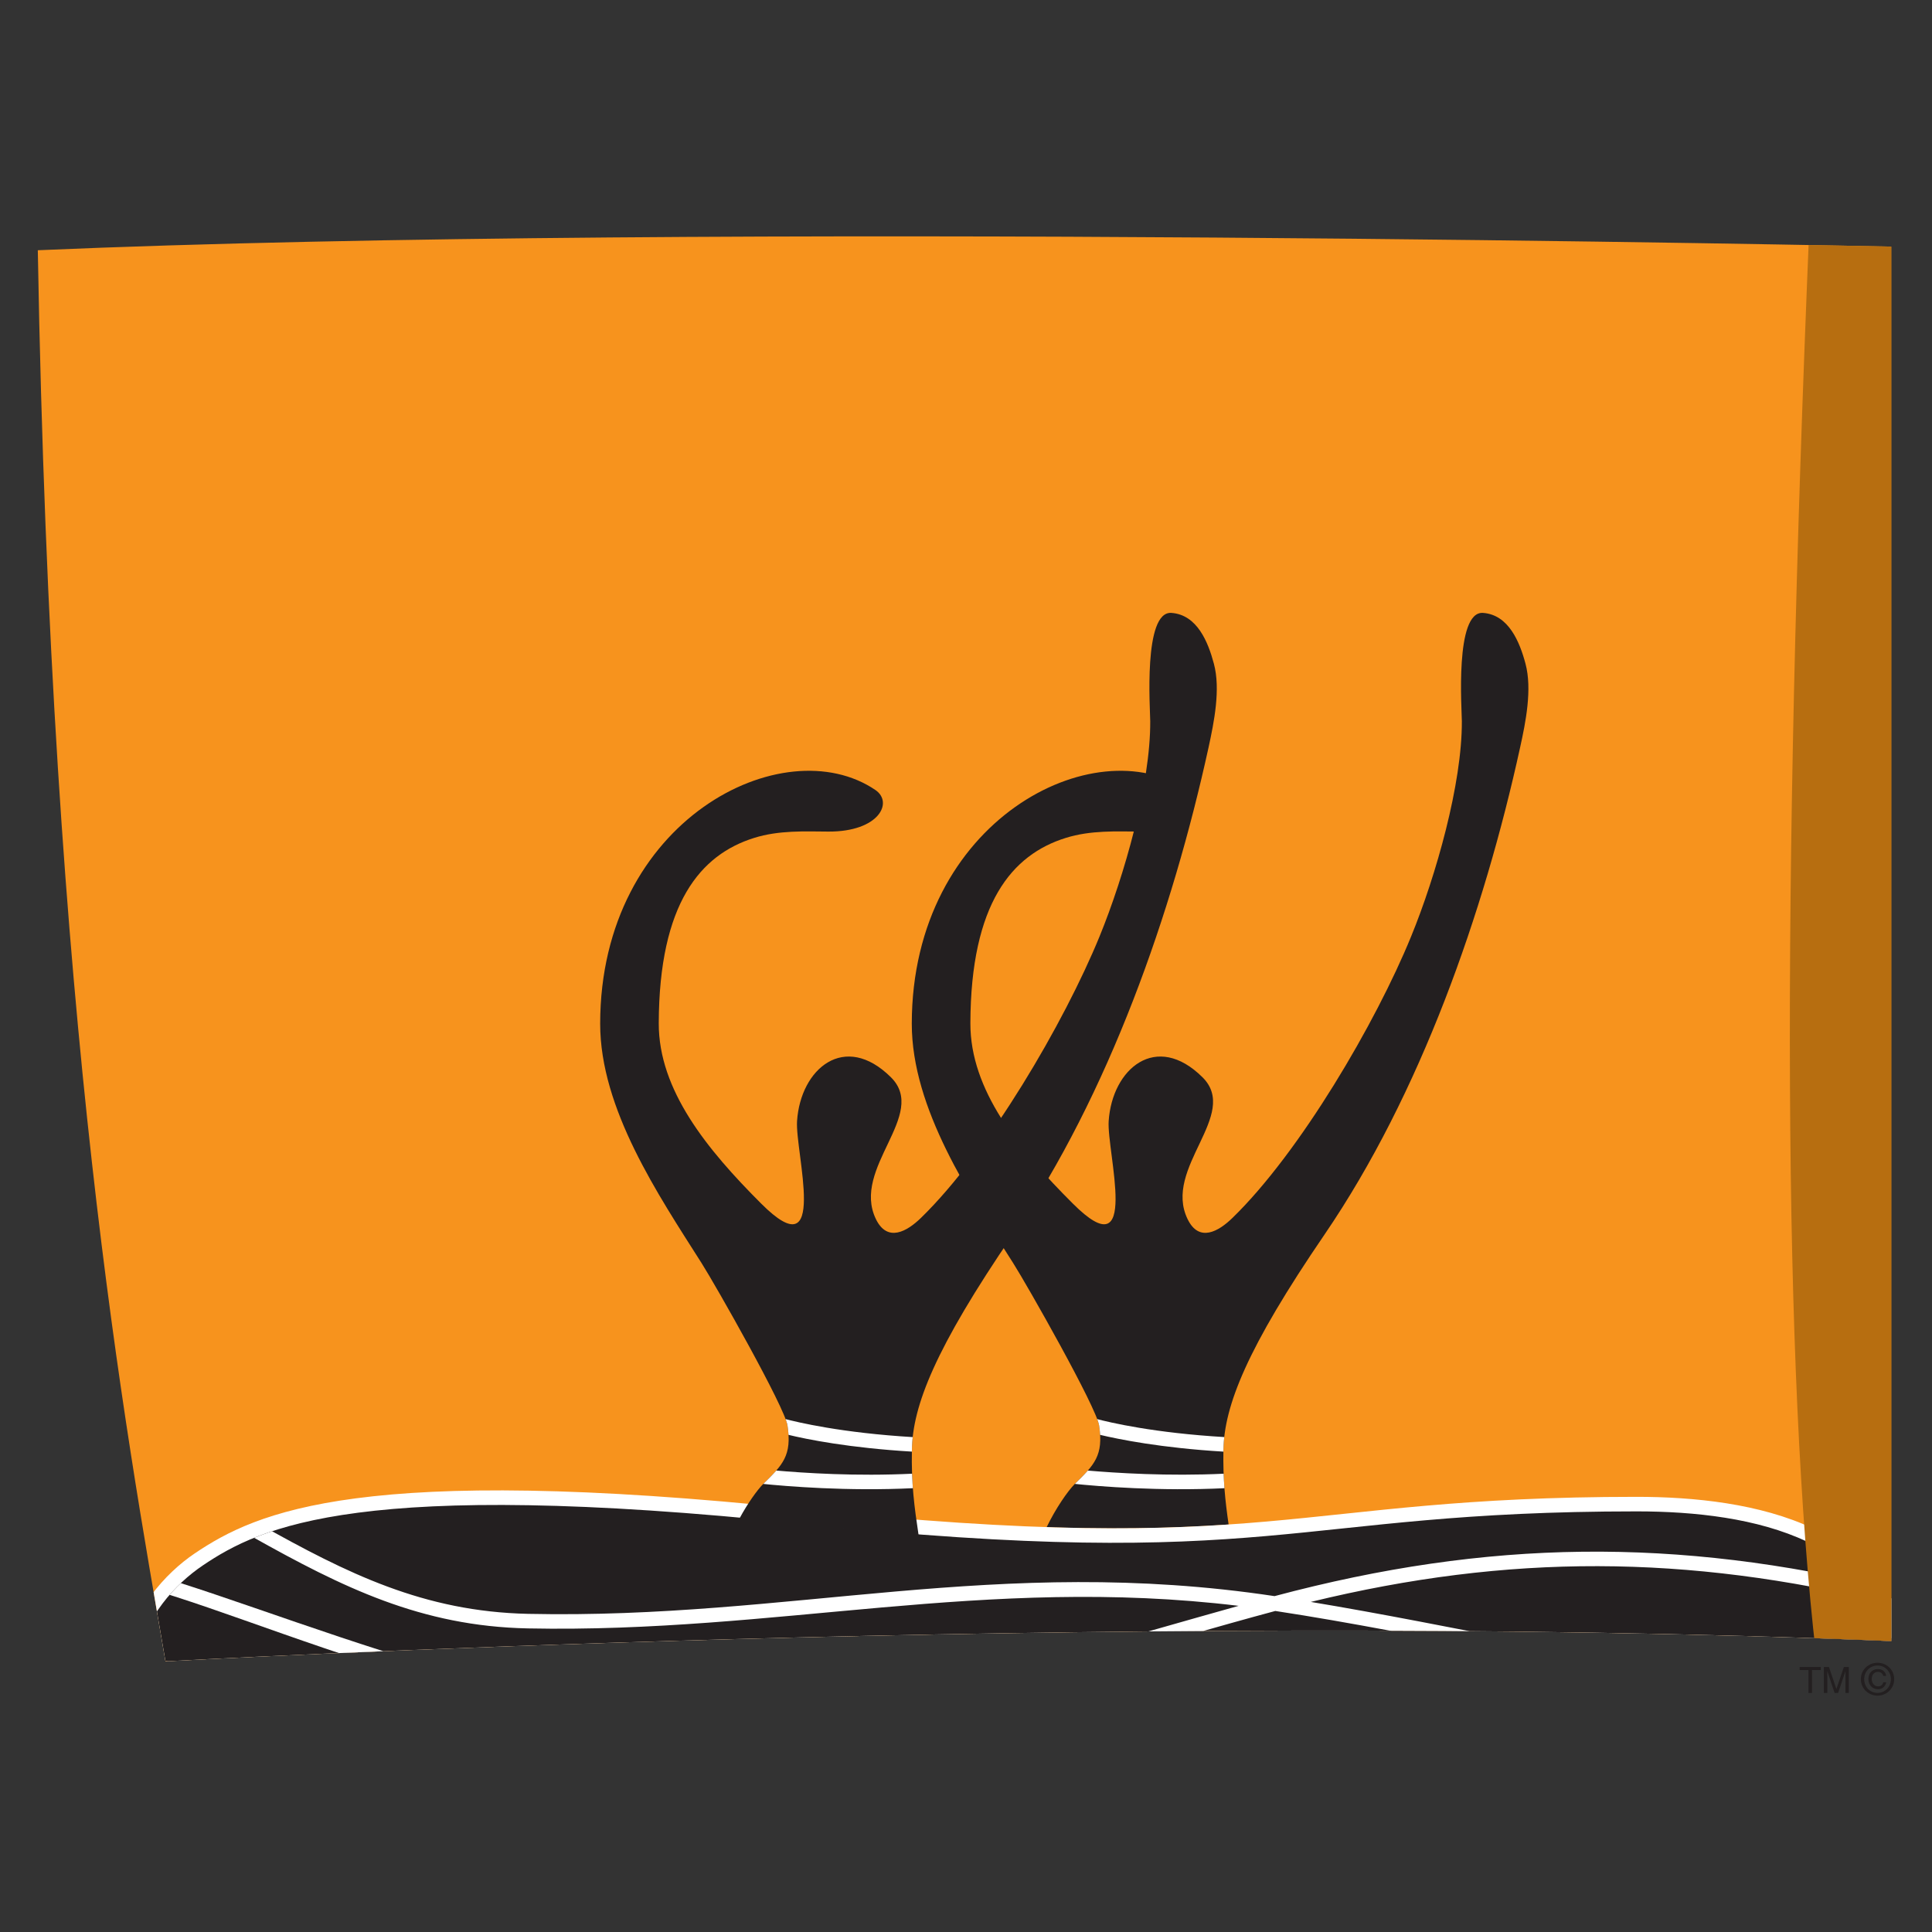 <?xml version="1.0" encoding="utf-8"?>
<!-- Generator: Adobe Illustrator 16.0.0, SVG Export Plug-In . SVG Version: 6.00 Build 0)  -->
<!DOCTYPE svg PUBLIC "-//W3C//DTD SVG 1.1//EN" "http://www.w3.org/Graphics/SVG/1.1/DTD/svg11.dtd">
<svg version="1.1" id="Layer_1" xmlns="http://www.w3.org/2000/svg" xmlns:xlink="http://www.w3.org/1999/xlink" x="0px" y="0px"
	 width="1200px" height="1200px" viewBox="0 0 1200 1200" enable-background="new 0 0 1200 1200" xml:space="preserve">
<rect x="0" y="0" width="1200" height="1200" fill="#333333" stroke="none"/>
<g>
	<path fill="#F7931D" d="M23.482,155.428c414.507-17.976,1151.21-2.258,1151.21-2.258v866.14
		c-483.783-20.139-1071.905,12.59-1071.905,12.59C78.12,887.541,31.862,640.352,23.482,155.428z"/>
	<g>
		<defs>
			<path id="SVGID_1_" d="M23.482,155.428c414.507-17.976,1151.21-2.258,1151.21-2.258v866.14
				c-483.783-20.139-1071.905,12.59-1071.905,12.59C78.12,887.541,31.862,640.352,23.482,155.428z"/>
		</defs>
		<clipPath id="SVGID_2_">
			<use xlink:href="#SVGID_1_"  overflow="visible"/>
		</clipPath>
		<path clip-path="url(#SVGID_2_)" fill="#231F20" d="M650.089,948.564c5.68-11.799,13.185-22.537,17.407-26.777
			c12.264-11.986,18.007-17.746,15.204-36.318c-1.691-11.434-44.537-86.975-53.424-100.988
			c-26.729-42.17-62.982-95.729-62.951-148.688C566.462,509.178,680.401,451.977,737.24,490.7
			c11.353,7.74,2.226,25.949-29.097,25.807c-14.562-0.09-30.816-0.916-46.29,3.967c-33.186,10.369-58.9,40.467-59.135,115.039
			c-0.133,41.625,30.074,78.545,63.592,112.002c42.44,42.494,21.018-31.939,22.306-51.207c2.16-32.492,29.527-55.723,58.286-27.189
			c23.45,23.273-24.804,56.227-9.257,88.123c7.131,14.658,19.225,7.656,27.909-0.824c41.9-40.744,89.038-121.176,110.899-174.734
			c15.446-37.658,31.729-94.947,31.525-133.758c0-6.961-4.524-68.445,13.146-67.246c15.951,1.152,22.812,18.115,26.393,31.574
			c4.221,15.805,0.133,36.27-3.348,51.985c-22.5,102.792-61.969,215.342-121.441,302.497
			c-48.422,70.889-62.342,106.43-62.848,133.988c-0.305,18.297,1.113,31.436,3.237,46.188
			C731.189,949.076,695.61,950.084,650.089,948.564z"/>
		<g clip-path="url(#SVGID_2_)">
			<defs>
				<path id="SVGID_3_" d="M650.089,948.564c5.68-11.799,13.185-22.537,17.407-26.777c12.264-11.986,18.007-17.746,15.204-36.318
					c-1.691-11.434-44.537-86.975-53.424-100.988c-26.729-42.17-62.982-95.729-62.951-148.688
					C566.462,509.178,680.401,451.977,737.24,490.7c11.353,7.74,2.226,25.949-29.097,25.807c-14.562-0.09-30.816-0.916-46.29,3.967
					c-33.186,10.369-58.9,40.467-59.135,115.039c-0.133,41.625,30.074,78.545,63.592,112.002
					c42.44,42.494,21.018-31.939,22.306-51.207c2.16-32.492,29.527-55.723,58.286-27.189c23.45,23.273-24.804,56.227-9.257,88.123
					c7.131,14.658,19.225,7.656,27.909-0.824c41.9-40.744,89.038-121.176,110.899-174.734
					c15.446-37.658,31.729-94.947,31.525-133.758c0-6.961-4.524-68.445,13.146-67.246c15.951,1.152,22.812,18.115,26.393,31.574
					c4.221,15.805,0.133,36.27-3.348,51.985c-22.5,102.792-61.969,215.342-121.441,302.497
					c-48.422,70.889-62.342,106.43-62.848,133.988c-0.305,18.297,1.113,31.436,3.237,46.188
					C731.189,949.076,695.61,950.084,650.089,948.564z"/>
			</defs>
			<clipPath id="SVGID_4_">
				<use xlink:href="#SVGID_3_"  overflow="visible"/>
			</clipPath>
			<path clip-path="url(#SVGID_4_)" fill="#FFFFFF" d="M680.977,881.318c8.348,2.215,35.786,8.709,79.779,11.295l-0.571,9.035
				c-38.961-2.309-65.252-7.656-77.25-10.512L680.977,881.318z"/>
		</g>
		<g clip-path="url(#SVGID_2_)">
			<defs>
				<path id="SVGID_5_" d="M650.089,948.564c5.68-11.799,13.185-22.537,17.407-26.777c12.264-11.986,18.007-17.746,15.204-36.318
					c-1.691-11.434-44.537-86.975-53.424-100.988c-26.729-42.17-62.982-95.729-62.951-148.688
					C566.462,509.178,680.401,451.977,737.24,490.7c11.353,7.74,2.226,25.949-29.097,25.807c-14.562-0.09-30.816-0.916-46.29,3.967
					c-33.186,10.369-58.9,40.467-59.135,115.039c-0.133,41.625,30.074,78.545,63.592,112.002
					c42.44,42.494,21.018-31.939,22.306-51.207c2.16-32.492,29.527-55.723,58.286-27.189c23.45,23.273-24.804,56.227-9.257,88.123
					c7.131,14.658,19.225,7.656,27.909-0.824c41.9-40.744,89.038-121.176,110.899-174.734
					c15.446-37.658,31.729-94.947,31.525-133.758c0-6.961-4.524-68.445,13.146-67.246c15.951,1.152,22.812,18.115,26.393,31.574
					c4.221,15.805,0.133,36.27-3.348,51.985c-22.5,102.792-61.969,215.342-121.441,302.497
					c-48.422,70.889-62.342,106.43-62.848,133.988c-0.305,18.297,1.113,31.436,3.237,46.188
					C731.189,949.076,695.61,950.084,650.089,948.564z"/>
			</defs>
			<clipPath id="SVGID_6_">
				<use xlink:href="#SVGID_5_"  overflow="visible"/>
			</clipPath>
			<path clip-path="url(#SVGID_6_)" fill="#FFFFFF" d="M675.063,913.354c18.078,1.564,50.412,3.643,85.254,1.982l0.742,8.988
				c-40.988,2.023-78.562-1.111-94.24-2.725L675.063,913.354z"/>
		</g>
		<path clip-path="url(#SVGID_2_)" fill="#FFFFFF" d="M76.092,1030.104c5.95-29.873,26.459-52.863,44.874-65.268
			c38.491-25.9,103.265-56.143,376.628-27.568c295.5,30.84,302.256-7.555,519.021-7.555c70.996,0,164.599,16.645,170.138,107.486
			c0,0-348.715,7.977-549.027,12.121C448.568,1053.236,76.092,1030.104,76.092,1030.104z"/>
		<g clip-path="url(#SVGID_2_)">
			<defs>
				<path id="SVGID_7_" d="M76.092,1030.104c5.95-29.873,26.459-52.863,44.874-65.268c38.491-25.9,103.265-56.143,376.628-27.568
					c295.5,30.84,302.256-7.555,519.021-7.555c70.996,0,164.599,16.645,170.138,107.486c0,0-348.715,7.977-549.027,12.121
					C448.568,1053.236,76.092,1030.104,76.092,1030.104z"/>
			</defs>
			<clipPath id="SVGID_8_">
				<use xlink:href="#SVGID_7_"  overflow="visible"/>
			</clipPath>
			<path clip-path="url(#SVGID_8_)" fill="#231F20" d="M637.049,1051.857c-188.924,3.914-487.189-18.207-552.169-20.883
				c5.268-26.73,23.955-47.102,41.122-58.674c35.75-24.062,97.654-54.525,370.682-26.041c296.003,30.881,302.798-7.51,519.932-7.51
				c72.181,0,156.183,17.145,161.149,99.051C1115.118,1038.582,837.429,1047.658,637.049,1051.857z"/>
		</g>
		<g clip-path="url(#SVGID_2_)">
			<defs>
				<path id="SVGID_9_" d="M76.092,1030.104c5.95-29.873,26.459-52.863,44.874-65.268c38.491-25.9,103.265-56.143,376.628-27.568
					c295.5,30.84,302.256-7.555,519.021-7.555c70.996,0,164.599,16.645,170.138,107.486c0,0-348.715,7.977-549.027,12.121
					C448.568,1053.236,76.092,1030.104,76.092,1030.104z"/>
			</defs>
			<clipPath id="SVGID_10_">
				<use xlink:href="#SVGID_9_"  overflow="visible"/>
			</clipPath>
			<g clip-path="url(#SVGID_10_)">
				<defs>
					<path id="SVGID_11_" d="M637.049,1051.857c-188.924,3.914-487.189-18.207-552.169-20.883
						c5.268-26.73,23.955-47.102,41.122-58.674c35.75-24.062,97.654-54.525,370.682-26.041
						c296.003,30.881,302.798-7.51,519.932-7.51c72.181,0,156.183,17.145,161.149,99.051
						C1115.118,1038.582,837.429,1047.658,637.049,1051.857z"/>
				</defs>
				<clipPath id="SVGID_12_">
					<use xlink:href="#SVGID_11_"  overflow="visible"/>
				</clipPath>
				<path clip-path="url(#SVGID_12_)" fill="#FFFFFF" d="M91.639,977.049c49.166,13.877,128.708,45.674,205.207,65.771l-13.545,5.9
					c-76.604-20.094-144.897-49.131-194.063-62.959L91.639,977.049z"/>
			</g>
		</g>
		<g clip-path="url(#SVGID_2_)">
			<defs>
				<path id="SVGID_13_" d="M76.092,1030.104c5.95-29.873,26.459-52.863,44.874-65.268c38.491-25.9,103.265-56.143,376.628-27.568
					c295.5,30.84,302.256-7.555,519.021-7.555c70.996,0,164.599,16.645,170.138,107.486c0,0-348.715,7.977-549.027,12.121
					C448.568,1053.236,76.092,1030.104,76.092,1030.104z"/>
			</defs>
			<clipPath id="SVGID_14_">
				<use xlink:href="#SVGID_13_"  overflow="visible"/>
			</clipPath>
			<g clip-path="url(#SVGID_14_)">
				<defs>
					<path id="SVGID_15_" d="M637.049,1051.857c-188.924,3.914-487.189-18.207-552.169-20.883
						c5.268-26.73,23.955-47.102,41.122-58.674c35.75-24.062,97.654-54.525,370.682-26.041
						c296.003,30.881,302.798-7.51,519.932-7.51c72.181,0,156.183,17.145,161.149,99.051
						C1115.118,1038.582,837.429,1047.658,637.049,1051.857z"/>
				</defs>
				<clipPath id="SVGID_16_">
					<use xlink:href="#SVGID_15_"  overflow="visible"/>
				</clipPath>
				<path clip-path="url(#SVGID_16_)" fill="#FFFFFF" d="M1083.522,1052.363c-92.582-12.26-198.988-37.707-291.406-51.764
					c-70.018,18.76-167.266,49.506-245.762,63.379l-1.586-8.848c70.856-12.584,157.093-38.908,224.57-57.711
					c-157.498-19.031-286.949,17.105-441.438,14.014c-66.366-1.34-115.126-25.488-171.556-57.105l4.393-7.836
					c55.08,30.881,102.456,54.477,167.265,55.904c163.171,3.51,291.512-36.914,463.641-11.016
					c132.728-35.393,249.711-36.594,382.438-4.604l-2.129,8.805c-124.449-30.057-234.74-30.562-357.804-0.602
					c87.311,14.473,184.897,37.102,270.561,48.486L1083.522,1052.363z"/>
			</g>
		</g>
		<path clip-path="url(#SVGID_2_)" fill="#231F20" d="M459.343,943.078c5.14-9.492,11.053-17.695,14.633-21.291
			c12.266-11.986,17.976-17.746,15.174-36.318c-1.69-11.434-44.537-86.975-53.423-100.988
			c-26.762-42.17-62.989-95.729-62.952-148.688c0.1-126.615,114.043-183.816,170.98-145.093c11.289,7.74,2.161,25.949-29.163,25.807
			c-14.528-0.09-30.849-0.916-46.293,3.967c-33.112,10.369-58.895,40.467-59.131,115.039
			c-0.138,41.625,30.108,78.545,63.559,112.002c42.441,42.494,21.052-31.939,22.338-51.207
			c2.159-32.492,29.529-55.723,58.316-27.189c23.42,23.273-24.801,56.227-9.323,88.123c7.164,14.658,19.294,7.656,28.01-0.824
			c41.87-40.744,88.938-121.176,110.866-174.734c15.41-37.658,31.73-94.947,31.494-133.758c0-6.961-4.492-68.445,13.146-67.246
			c16.016,1.152,22.807,18.115,26.392,31.574c4.253,15.805,0.102,36.27-3.312,51.985C728.151,567.03,688.684,679.58,629.144,766.734
			c-48.388,70.889-62.344,106.43-62.749,133.988c-0.404,20.971,1.522,35.168,4.157,52.773
			C551.861,952.531,472.454,944.236,459.343,943.078z"/>
		<g clip-path="url(#SVGID_2_)">
			<defs>
				<path id="SVGID_17_" d="M459.343,943.078c5.14-9.492,11.053-17.695,14.633-21.291c12.266-11.986,17.976-17.746,15.174-36.318
					c-1.69-11.434-44.537-86.975-53.423-100.988c-26.762-42.17-62.989-95.729-62.952-148.688
					c0.1-126.615,114.043-183.816,170.98-145.093c11.289,7.74,2.161,25.949-29.163,25.807c-14.528-0.09-30.849-0.916-46.293,3.967
					c-33.112,10.369-58.895,40.467-59.131,115.039c-0.138,41.625,30.108,78.545,63.559,112.002
					c42.441,42.494,21.052-31.939,22.338-51.207c2.159-32.492,29.529-55.723,58.316-27.189c23.42,23.273-24.801,56.227-9.323,88.123
					c7.164,14.658,19.294,7.656,28.01-0.824c41.87-40.744,88.938-121.176,110.866-174.734c15.41-37.658,31.73-94.947,31.494-133.758
					c0-6.961-4.492-68.445,13.146-67.246c16.016,1.152,22.807,18.115,26.392,31.574c4.253,15.805,0.102,36.27-3.312,51.985
					C728.151,567.03,688.684,679.58,629.144,766.734c-48.388,70.889-62.344,106.43-62.749,133.988
					c-0.404,20.971,1.522,35.168,4.157,52.773C551.861,952.531,472.454,944.236,459.343,943.078z"/>
			</defs>
			<clipPath id="SVGID_18_">
				<use xlink:href="#SVGID_17_"  overflow="visible"/>
			</clipPath>
			<path clip-path="url(#SVGID_18_)" fill="#FFFFFF" d="M487.123,881.23c7.973,2.111,35.684,8.797,80.487,11.426l-0.81,8.992
				c-39.264-2.309-65.688-7.656-77.585-10.559L487.123,881.23z"/>
		</g>
		<g clip-path="url(#SVGID_2_)">
			<defs>
				<path id="SVGID_19_" d="M459.343,943.078c5.14-9.492,11.053-17.695,14.633-21.291c12.266-11.986,17.976-17.746,15.174-36.318
					c-1.69-11.434-44.537-86.975-53.423-100.988c-26.762-42.17-62.989-95.729-62.952-148.688
					c0.1-126.615,114.043-183.816,170.98-145.093c11.289,7.74,2.161,25.949-29.163,25.807c-14.528-0.09-30.849-0.916-46.293,3.967
					c-33.112,10.369-58.895,40.467-59.131,115.039c-0.138,41.625,30.108,78.545,63.559,112.002
					c42.441,42.494,21.052-31.939,22.338-51.207c2.159-32.492,29.529-55.723,58.316-27.189c23.42,23.273-24.801,56.227-9.323,88.123
					c7.164,14.658,19.294,7.656,28.01-0.824c41.87-40.744,88.938-121.176,110.866-174.734c15.41-37.658,31.73-94.947,31.494-133.758
					c0-6.961-4.492-68.445,13.146-67.246c16.016,1.152,22.807,18.115,26.392,31.574c4.253,15.805,0.102,36.27-3.312,51.985
					C728.151,567.03,688.684,679.58,629.144,766.734c-48.388,70.889-62.344,106.43-62.749,133.988
					c-0.404,20.971,1.522,35.168,4.157,52.773C551.861,952.531,472.454,944.236,459.343,943.078z"/>
			</defs>
			<clipPath id="SVGID_20_">
				<use xlink:href="#SVGID_19_"  overflow="visible"/>
			</clipPath>
			<path clip-path="url(#SVGID_20_)" fill="#FFFFFF" d="M481.241,913.307c17.944,1.611,50.484,3.732,85.524,2.029l0.607,8.988
				c-41.123,2.023-78.765-1.154-94.307-2.725L481.241,913.307z"/>
		</g>
		<path clip-path="url(#SVGID_2_)" fill-rule="evenodd" clip-rule="evenodd" fill="#B76E10" d="M1123.835,140.495
			c-17.47,416.666-16.049,712.568,4.193,887.806l57.747,1.521l-2.063-889.283L1123.835,140.495z"/>
	</g>
	<polygon fill="#231F20" points="1117.788,1035.396 1130.934,1035.396 1130.934,1037.291 1125.456,1037.291 1125.456,1051.533 
		1123.263,1051.533 1123.263,1037.291 1117.788,1037.291 	"/>
	<path fill="#231F20" d="M1146.238,1051.533v-13.547l-4.562,13.547h-2.162l-4.525-13.504h-0.038c0,1.432,0.038,3.457,0.038,3.965
		v9.539h-2.162v-16.137h3.177l4.595,13.645h0.03l4.628-13.645h3.079v16.137H1146.238z"/>
	<path fill="#231F20" d="M1169.722,1044.898c-0.266,1.518-1.482,2.533-3.205,2.533c-2.438,0-3.956-2.123-3.956-4.564
		c0-2.488,1.349-4.428,3.885-4.428c1.69,0,2.94,1.021,3.276,2.492h1.793c-0.371-2.762-2.465-4.242-5.102-4.242
		c-3.651,0-5.914,2.631-5.914,6.178c0,3.598,2.365,6.359,6.018,6.359c2.533,0,4.523-1.654,5.066-4.328H1169.722z M1166.18,1053.191
		c5.601,0,10.338-4.377,10.338-10.23c0-5.898-4.737-10.184-10.338-10.184c-5.61,0-10.376,4.285-10.376,10.184
		C1155.804,1048.814,1160.569,1053.191,1166.18,1053.191z M1157.896,1042.961c0-4.791,3.58-8.48,8.284-8.48
		c4.595,0,8.276,3.689,8.276,8.48c0,4.883-3.682,8.527-8.276,8.527C1161.476,1051.488,1157.896,1047.844,1157.896,1042.961z"/>
</g>
</svg>
